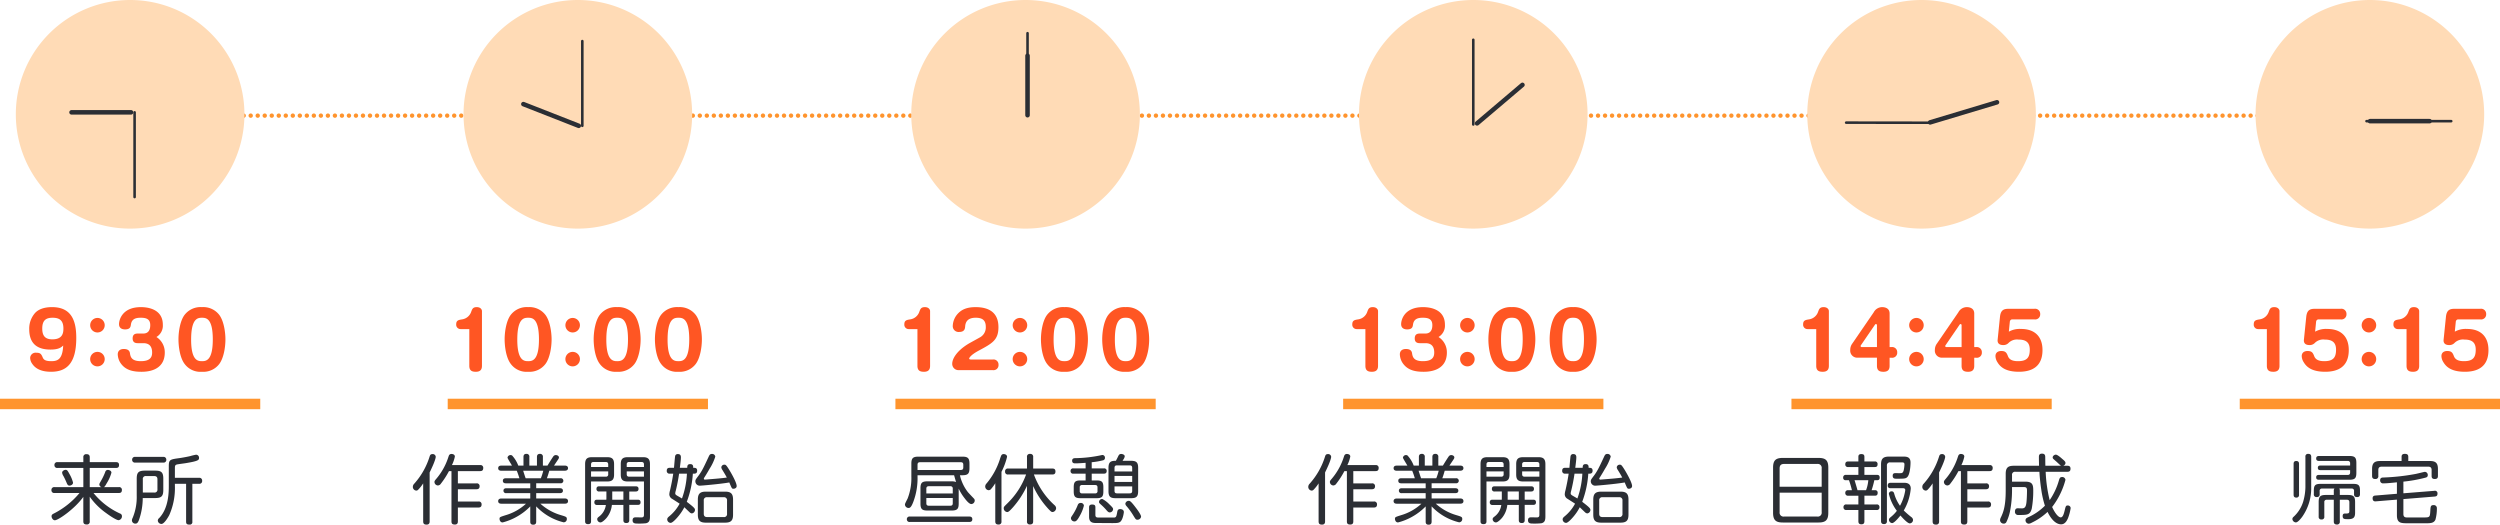 <svg xmlns="http://www.w3.org/2000/svg" width="808" height="169.578" viewBox="0 0 808 169.578"><g transform="translate(-349.405 -9686.941)"><g transform="translate(412.287 9724.313)"><path d="M0,0H714.232" fill="none" stroke="#ff942d" stroke-linecap="round" stroke-linejoin="round" stroke-miterlimit="10" stroke-width="1.417" stroke-dasharray="0 2.268"/></g><g transform="translate(366.031 9833.729)"><path d="M4.192,4.642A10.751,10.751,0,0,1,5.286,7.319c0,.629-.681.969-1.167.969-.462,0-.656-.365-.827-.729A24.948,24.948,0,0,0,2.174,5.173a2.357,2.357,0,0,1-.413-1.09c0-.514.681-.9,1.118-.9.535,0,.7.344,1.313,1.462M20.073,8.774a.86.86,0,0,1,1,.952c0,.851-.531.945-1,.945H11.9a23.436,23.436,0,0,0,8.536,6.619.889.889,0,0,1,.656.9,1.248,1.248,0,0,1-1.07,1.268c-.781,0-3.067-1.58-3.99-2.264a22.163,22.163,0,0,1-5.352-5.324v7.953a.879.879,0,0,1-1,1.021c-.754,0-1.073-.292-1.073-1.021v-7.9c-2.747,3.865-8.1,7.56-9.193,7.56-.677,0-1.07-.823-1.07-1.288,0-.507.34-.7.754-.9A26.077,26.077,0,0,0,7.38,10.671H-.67a.876.876,0,0,1-1.025-.945A.884.884,0,0,1-.67,8.774H8.616v-6.2H.3a.871.871,0,0,1-1.025-.92A.879.879,0,0,1,.3.7H8.616V-.856a.9.9,0,0,1,.976-1.021c.7,0,1.094.24,1.094,1.021V.7h8.467c.389,0,1,.049,1,.924,0,.827-.49.948-1,.948H10.686v6.2h3.8a.938.938,0,0,1-.7-.827c0-.267.024-.292.629-1.361A19.385,19.385,0,0,0,15.7,3.86a.846.846,0,0,1,.827-.653c.462,0,1.167.292,1.167.9a12.651,12.651,0,0,1-1.532,3.428c-.583,1.073-.729,1.143-.924,1.24Z" transform="translate(1.695 1.877)" fill="#2b2e34"/></g><g transform="translate(392.042 9833.9)"><path d="M15.448,5.317a.881.881,0,0,1,1,.969.871.871,0,0,1-.924.976H13.285V19.5a.819.819,0,0,1-.927.945c-.778,0-1.094-.215-1.094-.945V7.262H7.641v.583a21.621,21.621,0,0,1-1.823,9.537c-.316.6-1.608,2.844-2.507,2.844a1.177,1.177,0,0,1-1.191-1.073,1.08,1.08,0,0,1,.438-.823C5.672,15.093,5.672,9.814,5.672,7.845V1.594c0-2.164.337-2.212,3.5-2.65,1.025-.146,2.823-.49,3.48-.656A15.427,15.427,0,0,1,14.5-2.15a.983.983,0,0,1,.948,1.042c0,.66-.17,1.021-4.4,1.705C10.607.67,8.686.91,8.294,1.01c-.6.17-.653.462-.653,1.24V5.317Zm-18.17,4.765H.949A.917.917,0,0,0,2,9.036V5.8C2,5.1,1.682,4.758.949,4.758H-1.677A.908.908,0,0,0-2.722,5.8ZM3.845-1.445a.884.884,0,0,1,1.021.92A.875.875,0,0,1,3.845.4h-9A.881.881,0,0,1-6.178-.5a.884.884,0,0,1,1.021-.945Zm-6.592,13.3a21.59,21.59,0,0,1-1.216,7.078c-.34.851-.583,1.191-1.17,1.191a1.074,1.074,0,0,1-1.115-1.021,1.67,1.67,0,0,1,.215-.778,17.446,17.446,0,0,0,1.337-7.251V5.633C-4.695,3.639-4.16,3-2.041,3h3.31c1.993,0,2.626.535,2.626,2.629V9.206c0,2.046-.583,2.653-2.626,2.653Z" transform="translate(6.247 2.15)" fill="#2b2e34"/></g><g transform="translate(482.842 9833.656)"><path d="M15.465,2.564a.875.875,0,0,1,1.025.969c0,.9-.611.976-1.025.976H8.294V8.472h6A.878.878,0,0,1,15.32,9.4c0,.8-.507.972-1.021.972h-6v3.966h6.64a.885.885,0,0,1,1.021.972c0,.875-.608.969-1.021.969H8.294v4.477c0,.368-.052,1.021-.952,1.021-.729,0-1.118-.191-1.118-1.021V4.509H5.418A26.383,26.383,0,0,1,2.8,8.569a1.208,1.208,0,0,1-.952.583A1.163,1.163,0,0,1,.727,8.034c0-.267.1-.438.389-.8A20.4,20.4,0,0,0,5.009.6c.073-.2.34-1.049.438-1.219a.872.872,0,0,1,.778-.413c.1,0,1.094.024,1.094.851A10.935,10.935,0,0,1,6.37,2.564ZM-.829,20.755c0,.368-.049,1.045-.976,1.045-.729,0-1.115-.215-1.115-1.045V8.472a12.364,12.364,0,0,1-1.608,2.046.858.858,0,0,1-.629.292,1.184,1.184,0,0,1-1.1-1.219,1.444,1.444,0,0,1,.438-1A23.645,23.645,0,0,0-.829-.235c.122-.365.267-.754.9-.754a.956.956,0,0,1,1.07.851c0,.243-.122,1.316-1.969,5.084Z" transform="translate(6.254 1.037)" fill="#2b2e34"/></g><g transform="translate(510.421 9833.63)"><path d="M9.82,5.613A18.664,18.664,0,0,0,10.6,3.179H4.1c.219.681.563,1.778.806,2.434ZM4.2,1.526V-1.249c0-.389.069-1.021.945-1.021A.877.877,0,0,1,6.1-1.249V1.526H8.556V-1.249c0-.389.073-1.021.972-1.021a.884.884,0,0,1,.948,1.021V1.526h1.483c.66-1.094,1.73-2.8,1.973-3.087a.994.994,0,0,1,.733-.316c.507,0,1,.337,1,.754a1.273,1.273,0,0,1-.3.7c-.17.292-1.094,1.625-1.288,1.945h3.5c.583,0,1.021.243,1.021.83s-.483.823-1.021.823H12.546c-.34,1.195-.441,1.507-.778,2.434h4.4a.821.821,0,1,1,0,1.629H8.313v1.6h7.71c.368,0,.927.122.927.8s-.583.781-.927.781H8.313v1.726h9.266c.563,0,1.021.243,1.021.851,0,.827-.774.827-1.021.827H9.65a16.9,16.9,0,0,0,6.689,3.719c1.584.486,1.875.563,1.875,1.219a1.032,1.032,0,0,1-1.025,1.094,18.039,18.039,0,0,1-8.877-5.157V19.6c0,.514-.122,1.025-.972,1.025-.948,0-.948-.7-.948-1.025V14.709a18.807,18.807,0,0,1-4.258,3.282,18.808,18.808,0,0,1-4.671,1.9c-.827,0-1-.875-1-1.143,0-.583.122-.608,1.948-1.191a16.573,16.573,0,0,0,6.612-3.719h-8c-.6,0-1-.267-1-.827,0-.827.851-.851,1-.851H6.392V10.43H-1.37a.792.792,0,0,1-.9-.806c0-.462.292-.778.9-.778H6.392v-1.6H-1.516c-.313,0-.948-.073-.948-.83,0-.8.778-.8.948-.8h4.4a25.773,25.773,0,0,0-.851-2.434H-2.974c-.389,0-1-.118-1-.823,0-.49.292-.83,1-.83H.481C.262,1.113-.957-.811-.957-1.027A.972.972,0,0,1,.065-1.878.738.738,0,0,1,.7-1.541,9.984,9.984,0,0,1,2.523,1.526Z" transform="translate(3.971 2.27)" fill="#2b2e34"/></g><g transform="translate(538.511 9834.701)"><path d="M9.578,3.274V4.2c0,.511.243.778.8.778h4.768v-1.7Zm0-1.434h5.571V1.034c0-.507-.219-.8-.778-.8H10.355a.7.7,0,0,0-.778.8Zm.34,4.692c-1.6,0-2.264-.559-2.264-2.237V.937c0-1.65.611-2.261,2.264-2.261h4.938c1.556,0,2.237.559,2.237,2.261V17.8c0,1.236-.194,1.966-1.288,2.233a21.924,21.924,0,0,1-2.678.1c-.75,0-1.653,0-1.653-1.045,0-.976.7-.976,1.094-.976.316,0,1.726.049,1.973.024.483-.073.608-.365.608-.851V6.532ZM8.5,9.768h-3.6v2.653H8.5Zm0,2.653,4.622,0c.292,0,.927,0,.927.851,0,.823-.656.823-.927.823H10.4V19.01c0,.267,0,.952-.948.952S8.5,19.3,8.5,19.01V14.1H4.785a7.86,7.86,0,0,1-1.629,4.088c-.486.611-1.507,1.58-2.066,1.58A1.084,1.084,0,0,1,.044,18.718c0-.337.194-.511.438-.729A5.654,5.654,0,0,0,2.84,14.123H.044a.8.8,0,0,1-.927-.851c0-.851.632-.851.927-.851H2.986c0-.122.024-.267.024-.392V9.768H.676A.773.773,0,0,1-.2,8.918c0-.827.653-.827.92-.827H12.446c.243,0,.952,0,.952.827,0,.653-.417.851-.9.851H10.4v2.653ZM3.594,3.274H-1.952v1.7H2.816A.684.684,0,0,0,3.594,4.2Zm0-1.434V1.034c0-.535-.243-.8-.778-.8h-3.99c-.559,0-.778.3-.778.8V1.84ZM-1.952,19.378c0,.292,0,.945-.948.945-.875,0-.972-.507-.972-.945V.937c0-1.75.7-2.261,2.237-2.261h4.89c1.58,0,2.237.559,2.237,2.261V4.271c0,1.632-.583,2.261-2.237,2.261H-1.952Z" transform="translate(3.873 1.324)" fill="#2b2e34"/></g><g transform="translate(564.901 9833.653)"><path d="M13.873,10.74a.965.965,0,0,0-1.094-1.094H7.448A.957.957,0,0,0,6.354,10.74v4.233c0,.7.292,1.09,1.094,1.09h5.331a.955.955,0,0,0,1.094-1.09Zm1.945,4.549c0,1.917-.708,2.577-2.58,2.577h-6.2c-1.848,0-2.6-.632-2.6-2.577V10.42c0-1.941.754-2.577,2.6-2.577h6.2c1.851,0,2.58.636,2.58,2.577ZM5.09,5.923a1.434,1.434,0,0,1-1.459-1.41c0-.49.194-.7.632-1.316C5.649,1.422,6.135.425,7.865-3.3c.313-.677.486-1.045,1.118-1.045a1.015,1.015,0,0,1,1.094.875A16.013,16.013,0,0,1,8.229.45C7.5,1.762,6.7,3.026,6.476,3.37a.41.41,0,0,0-.094.264.3.3,0,0,0,.316.32c.191,0,1.042-.076,1.288-.1,1.945-.146,4.279-.34,5.814-.563-.392-.774-.927-1.625-1.413-2.431a1.914,1.914,0,0,1-.365-.875.947.947,0,0,1,1-.851c.389,0,.535,0,1.584,1.7.632,1.021,2.382,4.088,2.382,5.2,0,.684-.729.879-1,.879-.531,0-.556-.049-1.382-2.042-2.8.511-9.123,1.045-9.512,1.045M-1.623,2.03a55.5,55.5,0,0,1-1.094,5.6,2.881,2.881,0,0,0-.146.774c0,.292.146.438.511.681.243.146,1.41.806,1.657.976A27.606,27.606,0,0,0,.909,2.03Zm4.449,0a31.2,31.2,0,0,1-1.966,9.1c2.65,2,2.65,2.24,2.65,2.678a1.162,1.162,0,0,1-1,1.07,1.136,1.136,0,0,1-.708-.34c-.267-.243-1.479-1.41-1.726-1.653A16.456,16.456,0,0,1-2.3,16.31c-.511.58-1.507,1.629-2.066,1.629a1.143,1.143,0,0,1-1.094-1.118c0-.389.215-.636.583-.948a13.667,13.667,0,0,0,3.428-4.136c-.413-.292-1.775-1.143-2.407-1.556a1.7,1.7,0,0,1-.924-1.462,5.708,5.708,0,0,1,.24-1.337c.465-2.046.733-3.428,1.025-5.352h-1.07A.868.868,0,0,1-5.61,1.082c0-.875.583-.948,1.021-.948h1.313c.073-.608.292-3.5.389-3.841a.816.816,0,0,1,.9-.587c.9,0,.948.7.948,1.049,0,.729-.17,2.042-.34,3.379H1.006c.024-.583.049-1.191.969-1.191,1,0,.972.778.952,1.191.632,0,1.288,0,1.288.924,0,.827-.486.972-1,.972Z" transform="translate(5.61 4.343)" fill="#2b2e34"/></g><g transform="translate(358.855 9786.205)"><path d="M7.864,4.936c0-2.577-1.195-3.5-3.48-3.5-1.872,0-3.358.559-3.358,3.5,0,2.407,1,3.48,3.261,3.48,3.233,0,3.577-1.948,3.577-3.48M3.7,11.722c-4.473,0-6.883-2.07-6.883-6.592a7.648,7.648,0,0,1,1.945-5.3C-.186-1.267,1.585-2,4.189-2c6.689,0,7.831,5.036,7.831,9.974,0,8.293-3.185,10.922-8.147,10.922-2.556,0-4.789-.66-6.057-2.532a3.428,3.428,0,0,1-.7-1.969A1.753,1.753,0,0,1-.916,12.743c1.264,0,1.6.344,2.087,1.511.344.851,1.049,1.216,2.8,1.216,2.046,0,3.626-.611,3.82-5.06-.583.559-1.413,1.313-4.088,1.313" transform="translate(3.18 1.996)" fill="#ff5623"/></g><g transform="translate(378.552 9789.698)"><path d="M3.343,9.474a2.348,2.348,0,1,1-4.7,0A2.343,2.343,0,0,1,1.01,7.14,2.334,2.334,0,0,1,3.343,9.474m0-10.967A2.34,2.34,0,0,1,1.01.864,2.346,2.346,0,0,1-1.352-1.494,2.359,2.359,0,0,1,1.01-3.831,2.351,2.351,0,0,1,3.343-1.494" transform="translate(1.352 3.831)" fill="#ff5623"/></g><g transform="translate(387.462 9786.206)"><path d="M4.587,8.294c-.875,0-1.629-.316-1.629-1.528,0-1.17.608-1.584,1.629-1.584h1.8c1.945,0,2.261-1.6,2.261-2.7C8.651.487,7.338.074,5.584.074,4.271.074,2.667.268,2.4,2.289,2.3,2.97,2.181,3.845.5,3.845c-1.021,0-1.941-.438-1.941-1.7,0-1.438,1.09-5.5,7.05-5.5.948,0,7.106,0,7.106,5.689A4.257,4.257,0,0,1,10.644,6.3a5.849,5.849,0,0,1,2.7,5.011c0,6.227-6.3,6.227-7.536,6.227-2.6,0-4.793-.462-6.328-2.261A5.39,5.39,0,0,1-1.855,11.9c0-.781.413-1.726,1.969-1.726,1.09,0,1.82.385,1.966,1.337.174,1.094.413,2.6,3.5,2.6,2.99,0,3.674-1.243,3.674-2.775,0-1.6-.583-3.042-2.848-3.042Z" transform="translate(1.855 3.354)" fill="#ff5623"/></g><g transform="translate(407.087 9786.203)"><path d="M2.911,7.448c0,6.956,2.261,7.008,3.549,7.008,1.337,0,3.456-.271,3.456-7.033,0-6.859-2.188-7-3.5-7-1.288,0-3.5.122-3.5,7.029M11.982-.529C13.562,1.537,14,5.333,14,7.424c0,2.653-.6,6.13-2.018,7.977a6.47,6.47,0,0,1-5.571,2.483A6.335,6.335,0,0,1,.816,15.353C-.812,13.238-1.177,9.345-1.177,7.424-1.177,4.8-.594,1.3.816-.529A6.535,6.535,0,0,1,6.411-3.012,6.515,6.515,0,0,1,11.982-.529" transform="translate(1.177 3.012)" fill="#ff5623"/></g><g transform="translate(496.857 9786.204)"><path d="M1,5.057a1.415,1.415,0,0,1-1.41-1.58c0-1.264.827-1.386,1.848-1.556A3.658,3.658,0,0,0,4.456-.611c.316-.827.535-1.434,1.778-1.434,1.167,0,1.677.729,1.677,1.288V16.927c0,.827-.219,1.924-1.969,1.924-1.17,0-2.118-.292-2.118-1.924V5.057Z" transform="translate(0.406 2.045)" fill="#ff5623"/></g><g transform="translate(512.504 9786.203)"><path d="M2.911,7.448c0,6.956,2.261,7.008,3.549,7.008,1.337,0,3.456-.271,3.456-7.033,0-6.859-2.188-7-3.5-7-1.288,0-3.5.122-3.5,7.029M11.982-.529C13.562,1.537,14,5.333,14,7.424c0,2.653-.6,6.13-2.018,7.977a6.47,6.47,0,0,1-5.571,2.483A6.335,6.335,0,0,1,.816,15.353C-.812,13.238-1.177,9.345-1.177,7.424-1.177,4.8-.594,1.3.816-.529A6.535,6.535,0,0,1,6.411-3.012,6.515,6.515,0,0,1,11.982-.529" transform="translate(1.177 3.012)" fill="#ff5623"/></g><g transform="translate(532.144 9789.698)"><path d="M3.343,9.474a2.348,2.348,0,1,1-4.7,0A2.343,2.343,0,0,1,1.01,7.14,2.334,2.334,0,0,1,3.343,9.474m0-10.967A2.34,2.34,0,0,1,1.01.864,2.346,2.346,0,0,1-1.352-1.494,2.359,2.359,0,0,1,1.01-3.831,2.351,2.351,0,0,1,3.343-1.494" transform="translate(1.352 3.831)" fill="#ff5623"/></g><g transform="translate(541.278 9786.203)"><path d="M2.911,7.448c0,6.956,2.261,7.008,3.549,7.008,1.337,0,3.456-.271,3.456-7.033,0-6.859-2.188-7-3.5-7-1.288,0-3.5.122-3.5,7.029M11.982-.529C13.562,1.537,14,5.333,14,7.424c0,2.653-.6,6.13-2.018,7.977a6.47,6.47,0,0,1-5.571,2.483A6.335,6.335,0,0,1,.816,15.353C-.812,13.238-1.177,9.345-1.177,7.424-1.177,4.8-.594,1.3.816-.529A6.535,6.535,0,0,1,6.411-3.012,6.515,6.515,0,0,1,11.982-.529" transform="translate(1.177 3.012)" fill="#ff5623"/></g><g transform="translate(561.077 9786.203)"><path d="M2.911,7.448c0,6.956,2.261,7.008,3.549,7.008,1.337,0,3.456-.271,3.456-7.033,0-6.859-2.188-7-3.5-7-1.288,0-3.5.122-3.5,7.029M11.982-.529C13.562,1.537,14,5.333,14,7.424c0,2.653-.6,6.13-2.018,7.977a6.47,6.47,0,0,1-5.571,2.483A6.335,6.335,0,0,1,.816,15.353C-.812,13.238-1.177,9.345-1.177,7.424-1.177,4.8-.594,1.3.816-.529A6.535,6.535,0,0,1,6.411-3.012,6.515,6.515,0,0,1,11.982-.529" transform="translate(1.177 3.012)" fill="#ff5623"/></g><g transform="translate(641.692 9786.204)"><path d="M1,5.057a1.415,1.415,0,0,1-1.41-1.58c0-1.264.827-1.386,1.848-1.556A3.658,3.658,0,0,0,4.456-.611c.316-.827.535-1.434,1.778-1.434,1.167,0,1.677.729,1.677,1.288V16.927c0,.827-.219,1.924-1.969,1.924-1.17,0-2.118-.292-2.118-1.924V5.057Z" transform="translate(0.406 2.045)" fill="#ff5623"/></g><g transform="translate(657.166 9786.205)"><path d="M1.541,14.5A2.019,2.019,0,0,1-.623,12.4c0-1.386,1.191-3.938,5.2-6.394.611-.368,3.4-1.872,3.966-2.216A3.638,3.638,0,0,0,10.223.511c0-2.143-1.118-2.945-3.258-2.945-2.8,0-3.31,1.584-3.407,2.775-.049.7-.146,1.823-1.945,1.823A1.881,1.881,0,0,1-.453.243,6.166,6.166,0,0,1,1.395-3.962c.924-.9,2.386-1.9,5.522-1.9,4.108,0,7.394,1.58,7.394,6.47,0,4.157-1.973,5.23-6.421,7.613C5.236,9.655,4.847,10.6,4.847,10.752c0,.215.222.316.583.316h7.008a1.638,1.638,0,0,1,1.9,1.7,1.621,1.621,0,0,1-1.9,1.726Z" transform="translate(0.623 5.862)" fill="#ff5623"/></g><g transform="translate(676.706 9789.698)"><path d="M3.343,9.474a2.348,2.348,0,1,1-4.7,0A2.343,2.343,0,0,1,1.01,7.14,2.334,2.334,0,0,1,3.343,9.474m0-10.967A2.34,2.34,0,0,1,1.01.864,2.346,2.346,0,0,1-1.352-1.494,2.359,2.359,0,0,1,1.01-3.831,2.351,2.351,0,0,1,3.343-1.494" transform="translate(1.352 3.831)" fill="#ff5623"/></g><g transform="translate(685.84 9786.203)"><path d="M2.911,7.448c0,6.956,2.261,7.008,3.549,7.008,1.337,0,3.456-.271,3.456-7.033,0-6.859-2.188-7-3.5-7-1.288,0-3.5.122-3.5,7.029M11.982-.529C13.562,1.537,14,5.333,14,7.424c0,2.653-.6,6.13-2.018,7.977a6.47,6.47,0,0,1-5.571,2.483A6.335,6.335,0,0,1,.816,15.353C-.812,13.238-1.177,9.345-1.177,7.424-1.177,4.8-.594,1.3.816-.529A6.535,6.535,0,0,1,6.411-3.012,6.515,6.515,0,0,1,11.982-.529" transform="translate(1.177 3.012)" fill="#ff5623"/></g><g transform="translate(705.639 9786.203)"><path d="M2.911,7.448c0,6.956,2.261,7.008,3.549,7.008,1.337,0,3.456-.271,3.456-7.033,0-6.859-2.188-7-3.5-7-1.288,0-3.5.122-3.5,7.029M11.982-.529C13.562,1.537,14,5.333,14,7.424c0,2.653-.6,6.13-2.018,7.977a6.47,6.47,0,0,1-5.571,2.483A6.335,6.335,0,0,1,.816,15.353C-.812,13.238-1.177,9.345-1.177,7.424-1.177,4.8-.594,1.3.816-.529A6.535,6.535,0,0,1,6.411-3.012,6.515,6.515,0,0,1,11.982-.529" transform="translate(1.177 3.012)" fill="#ff5623"/></g><g transform="translate(786.471 9786.204)"><path d="M1,5.057a1.415,1.415,0,0,1-1.41-1.58c0-1.264.827-1.386,1.848-1.556A3.658,3.658,0,0,0,4.456-.611c.316-.827.535-1.434,1.778-1.434,1.167,0,1.677.729,1.677,1.288V16.927c0,.827-.219,1.924-1.969,1.924-1.17,0-2.118-.292-2.118-1.924V5.057Z" transform="translate(0.406 2.045)" fill="#ff5623"/></g><g transform="translate(801.836 9786.206)"><path d="M4.587,8.294c-.875,0-1.629-.316-1.629-1.528,0-1.17.608-1.584,1.629-1.584h1.8c1.945,0,2.261-1.6,2.261-2.7C8.651.487,7.338.074,5.584.074,4.271.074,2.667.268,2.4,2.289,2.3,2.97,2.181,3.845.5,3.845c-1.021,0-1.941-.438-1.941-1.7,0-1.438,1.09-5.5,7.05-5.5.948,0,7.106,0,7.106,5.689A4.257,4.257,0,0,1,10.644,6.3a5.849,5.849,0,0,1,2.7,5.011c0,6.227-6.3,6.227-7.536,6.227-2.6,0-4.793-.462-6.328-2.261A5.39,5.39,0,0,1-1.855,11.9c0-.781.413-1.726,1.969-1.726,1.09,0,1.82.385,1.969,1.337.17,1.094.41,2.6,3.5,2.6,2.99,0,3.674-1.243,3.674-2.775,0-1.6-.583-3.042-2.848-3.042Z" transform="translate(1.855 3.354)" fill="#ff5623"/></g><g transform="translate(821.316 9789.698)"><path d="M3.343,9.474a2.348,2.348,0,1,1-4.7,0A2.343,2.343,0,0,1,1.01,7.14,2.334,2.334,0,0,1,3.343,9.474m0-10.967A2.34,2.34,0,0,1,1.01.864,2.346,2.346,0,0,1-1.352-1.494,2.359,2.359,0,0,1,1.01-3.831,2.351,2.351,0,0,1,3.343-1.494" transform="translate(1.352 3.831)" fill="#ff5623"/></g><g transform="translate(830.45 9786.203)"><path d="M2.911,7.448c0,6.956,2.261,7.008,3.549,7.008,1.337,0,3.456-.271,3.456-7.033,0-6.859-2.188-7-3.5-7-1.288,0-3.5.122-3.5,7.029M11.982-.529C13.562,1.537,14,5.333,14,7.424c0,2.653-.6,6.13-2.018,7.977a6.47,6.47,0,0,1-5.571,2.483A6.335,6.335,0,0,1,.816,15.353C-.812,13.238-1.177,9.345-1.177,7.424-1.177,4.8-.594,1.3.816-.529A6.535,6.535,0,0,1,6.411-3.012,6.515,6.515,0,0,1,11.982-.529" transform="translate(1.177 3.012)" fill="#ff5623"/></g><g transform="translate(850.249 9786.203)"><path d="M2.911,7.448c0,6.956,2.261,7.008,3.549,7.008,1.337,0,3.456-.271,3.456-7.033,0-6.859-2.188-7-3.5-7-1.288,0-3.5.122-3.5,7.029M11.982-.529C13.562,1.537,14,5.333,14,7.424c0,2.653-.6,6.13-2.018,7.977a6.47,6.47,0,0,1-5.571,2.483A6.335,6.335,0,0,1,.816,15.353C-.812,13.238-1.177,9.345-1.177,7.424-1.177,4.8-.594,1.3.816-.529A6.535,6.535,0,0,1,6.411-3.012,6.515,6.515,0,0,1,11.982-.529" transform="translate(1.177 3.012)" fill="#ff5623"/></g><g transform="translate(354.52 9686.941)"><path d="M52.611,26.3A36.943,36.943,0,1,1,15.666-10.637,36.946,36.946,0,0,1,52.611,26.3" transform="translate(21.275 10.637)" fill="#ffdbb6"/></g><g transform="translate(372.524 9723.248)"><path d="M0,0H19.236" fill="none" stroke="#2b2e34" stroke-linecap="round" stroke-linejoin="round" stroke-miterlimit="10" stroke-width="1.467"/></g><g transform="translate(392.907 9723.248)"><path d="M0,0V27.387" fill="none" stroke="#2b2e34" stroke-linecap="round" stroke-linejoin="round" stroke-miterlimit="10" stroke-width="0.832"/></g><g transform="translate(499.222 9686.941)"><path d="M52.611,26.3A36.943,36.943,0,1,1,15.666-10.637,36.946,36.946,0,0,1,52.611,26.3" transform="translate(21.275 10.637)" fill="#ffdbb6"/></g><g transform="translate(641.889 9834.528)"><path d="M11,9.511H2.461v1.726c0,.511.243.778.8.778H10.2c.535,0,.8-.219.8-.778Zm0-1.462V6.517a.7.7,0,0,0-.8-.8H3.242c-.49,0-.781.219-.781.8V8.049ZM-.384.464h14.01c.511,0,.778-.247.778-.806v-.9c0-.535-.243-.8-.778-.8H.394c-.535,0-.778.267-.778.8Zm-2.455,16.8a.846.846,0,0,1-1-.875.852.852,0,0,1,1-.875H16.324c.292,0,1,.024,1,.875,0,.806-.608.875-1,.875Zm15.76-6c0,1.726-.413,2.309-2.285,2.309H2.825c-1.75,0-2.261-.486-2.261-2.285V6.42c0-1.775.462-2.285,2.261-2.285h7.811a3.937,3.937,0,0,1,1.434.219c-.368-1.191-.538-1.827-.632-2.188H-.384v.413a21.606,21.606,0,0,1-1.288,7.977c-.583,1.58-1,2.188-1.584,2.188A1.173,1.173,0,0,1-4.447,11.7c0-.292,0-.316.851-1.993A18.222,18.222,0,0,0-2.381,2.482V-1.561c0-1.747.486-2.285,2.289-2.285h14.2c1.733,0,2.292.465,2.292,2.285V-.12c0,1.747-.49,2.285-2.292,2.285h-.8a14.048,14.048,0,0,0,2.553,5.421c.292.368,2.066,2.191,2.066,2.216a.894.894,0,0,1,.174.531,1.152,1.152,0,0,1-1.1,1.146c-.7,0-1.677-1.216-2.237-1.969a15.834,15.834,0,0,1-1.848-3.018Z" transform="translate(4.447 3.846)" fill="#2b2e34"/></g><g transform="translate(667.825 9833.653)"><path d="M9.615,7.344a29.06,29.06,0,0,1-4.525,6.932C3.8,15.711,3.558,15.811,3.169,15.811A1.236,1.236,0,0,1,2.1,14.592a.847.847,0,0,1,.215-.608c.146-.194,1.073-1.07,1.268-1.288A24.492,24.492,0,0,0,9.323,3.67H3.534a.866.866,0,0,1-1-.972.864.864,0,0,1,1-.948H9.615V-1.973a.871.871,0,0,1,1-1,.879.879,0,0,1,1,1V1.75h6.2c.559,0,1,.17,1,.972,0,.9-.632.948-1,.948H11.851a24.77,24.77,0,0,0,6.64,9.9,1.365,1.365,0,0,1,.535.972,1.291,1.291,0,0,1-1.118,1.268.9.9,0,0,1-.583-.222,13.875,13.875,0,0,1-1.288-1.337,27.446,27.446,0,0,1-4.428-6.835V18.826c0,.6-.219,1-1.049,1a.858.858,0,0,1-.945-1ZM1.366,18.826a.883.883,0,0,1-1,1.021c-.9,0-1-.583-1-1.021V6.494A14.311,14.311,0,0,1-2.061,8.438a1.011,1.011,0,0,1-.729.316,1.2,1.2,0,0,1-1.1-1.216,1.462,1.462,0,0,1,.465-1A23.079,23.079,0,0,0,.807-1.1a12.522,12.522,0,0,1,.511-1.41A.832.832,0,0,1,2.1-2.921c.17,0,1.07.073,1.07.9a21.57,21.57,0,0,1-1.8,4.838Z" transform="translate(3.888 2.97)" fill="#2b2e34"/></g><g transform="translate(695.413 9833.654)"><path d="M15.015,12.367c.531.7,1.7,2.261,1.7,2.917a1.157,1.157,0,0,1-1.195.972c-.483,0-.58-.17-1.309-1.358a22.556,22.556,0,0,0-2.264-3.115,1.194,1.194,0,0,1-.316-.7,1.107,1.107,0,0,1,1.143-.927c.34,0,.729.2,2.24,2.216M8.132,5.484V6.942c0,.535.243.8.774.8h4.14c.653,0,.8-.365.8-.8V5.484ZM13.845,2.1H8.129V4.049h5.716ZM8.132.667h5.713V-.5c0-.514-.215-.806-.8-.806H8.907c-.629,0-.774.368-.774.806ZM6.184-.5c0-1.924.729-2.285,2.386-2.285.146-.247.583-1.1.774-1.511.174-.34.368-.7.927-.7.511,0,1.167.292,1.167.754a2.333,2.333,0,0,1-.365.924c-.049.073-.292.438-.34.538h2.751c1.771,0,2.285.583,2.285,2.285V7.015c0,1.778-.583,2.285-2.285,2.285H8.469c-1.7,0-2.285-.535-2.285-2.285ZM6.5,11.318c1.094,1.049,1.17,1.243,1.17,1.535a1.1,1.1,0,0,1-1.1,1.045c-.438,0-.75-.389-1.191-.9a18.554,18.554,0,0,0-1.823-1.8c-.32-.3-.441-.441-.441-.7a1.01,1.01,0,0,1,1.118-.927A9.085,9.085,0,0,1,6.5,11.318M1.95,14.725c0,.8.538.827.976.827H8.031c.66,0,.757-.531,1-1.9.125-.583.368-.827.927-.827.194,0,1.191.045,1.191.972,0,.219-.316,2.6-1.268,3.212-.559.34-1.143.361-3.452.34-.559,0-2.99-.024-3.5-.024H2.412c-1.115,0-2.5,0-2.5-2.018V12.27c0-.267,0-.924.976-.924.875,0,1.066.34,1.066.924Zm.684-8.9c0-.365-.1-.778-.778-.778H-2.328a.687.687,0,0,0-.781.778V6.967a.685.685,0,0,0,.781.778H1.857a.685.685,0,0,0,.778-.778Zm-4.4,5.887A12.7,12.7,0,0,1-3.033,14.9c-.875,1.6-1.268,1.917-1.8,1.917a1.115,1.115,0,0,1-1.118-1.021c0-.292.073-.389.733-1.386a16.98,16.98,0,0,0,1.483-2.945.941.941,0,0,1,.9-.629.968.968,0,0,1,1.073.875M.763-.33h3.91A.791.791,0,0,1,5.6.521c0,.827-.632.851-.927.851H.763V3.563h1.58c1.7,0,2.184.483,2.184,2.212V7.085c0,1.733-.458,2.216-2.184,2.216H-2.842c-1.677,0-2.209-.438-2.209-2.216V5.775c0-1.73.483-2.212,2.209-2.212H-1.21V1.372H-5.152a.788.788,0,0,1-.92-.851.788.788,0,0,1,.92-.851H-1.21v-1.8c-.7.052-2.216.174-3.31.174-.361,0-1.045,0-1.045-.879,0-.754.684-.8.952-.8a42.918,42.918,0,0,0,8.536-.976,1.127,1.127,0,0,1,.34-.049.85.85,0,0,1,.778.9.763.763,0,0,1-.583.806,23.454,23.454,0,0,1-3.7.632Z" transform="translate(6.072 5.001)" fill="#2b2e34"/></g><g transform="translate(772.243 9833.656)"><path d="M15.465,2.564a.875.875,0,0,1,1.025.969c0,.9-.611.976-1.025.976H8.294V8.472h6A.878.878,0,0,1,15.32,9.4c0,.8-.507.972-1.021.972h-6v3.966h6.64a.885.885,0,0,1,1.021.972c0,.875-.608.969-1.021.969H8.294v4.477c0,.368-.052,1.021-.952,1.021-.729,0-1.118-.191-1.118-1.021V4.509H5.418A26.383,26.383,0,0,1,2.8,8.569a1.208,1.208,0,0,1-.952.583A1.163,1.163,0,0,1,.727,8.034c0-.267.1-.438.389-.8A20.4,20.4,0,0,0,5.009.6c.073-.2.34-1.049.438-1.219a.872.872,0,0,1,.778-.413c.1,0,1.094.024,1.094.851A10.935,10.935,0,0,1,6.37,2.564ZM-.829,20.755c0,.368-.049,1.045-.976,1.045-.729,0-1.115-.215-1.115-1.045V8.472a12.364,12.364,0,0,1-1.608,2.046.858.858,0,0,1-.629.292,1.184,1.184,0,0,1-1.1-1.219,1.444,1.444,0,0,1,.438-1A23.645,23.645,0,0,0-.829-.235c.122-.365.267-.754.9-.754a.956.956,0,0,1,1.07.851c0,.243-.122,1.316-1.969,5.084Z" transform="translate(6.254 1.037)" fill="#2b2e34"/></g><g transform="translate(799.821 9833.63)"><path d="M9.82,5.613A18.664,18.664,0,0,0,10.6,3.179H4.1c.219.681.563,1.778.806,2.434ZM4.2,1.526V-1.249c0-.389.069-1.021.945-1.021A.877.877,0,0,1,6.1-1.249V1.526H8.556V-1.249c0-.389.073-1.021.972-1.021a.884.884,0,0,1,.948,1.021V1.526h1.483c.66-1.094,1.73-2.8,1.973-3.087a.992.992,0,0,1,.729-.316c.511,0,1,.337,1,.754a1.273,1.273,0,0,1-.3.7c-.17.292-1.094,1.625-1.288,1.945h3.5c.583,0,1.021.243,1.021.83s-.483.823-1.021.823H12.546c-.34,1.195-.441,1.507-.778,2.434h4.4a.821.821,0,1,1,0,1.629H8.313v1.6h7.71c.368,0,.927.122.927.8s-.583.781-.927.781H8.313v1.726h9.266c.563,0,1.021.243,1.021.851,0,.827-.774.827-1.021.827H9.65a16.9,16.9,0,0,0,6.689,3.719c1.584.486,1.875.563,1.875,1.219a1.032,1.032,0,0,1-1.025,1.094,18.039,18.039,0,0,1-8.877-5.157V19.6c0,.514-.122,1.025-.972,1.025-.948,0-.948-.7-.948-1.025V14.709a18.885,18.885,0,0,1-4.258,3.282,18.808,18.808,0,0,1-4.671,1.9c-.827,0-1-.875-1-1.143,0-.583.122-.608,1.948-1.191a16.573,16.573,0,0,0,6.612-3.719h-8c-.6,0-1-.267-1-.827,0-.827.851-.851,1-.851H6.392V10.43H-1.37a.792.792,0,0,1-.9-.806c0-.462.292-.778.9-.778H6.392v-1.6H-1.516c-.313,0-.945-.073-.945-.83,0-.8.774-.8.945-.8h4.4a25.773,25.773,0,0,0-.851-2.434H-2.974c-.389,0-1-.118-1-.823,0-.49.292-.83,1-.83H.481C.262,1.113-.957-.811-.957-1.027A.972.972,0,0,1,.065-1.878.738.738,0,0,1,.7-1.541,9.984,9.984,0,0,1,2.523,1.526Z" transform="translate(3.971 2.27)" fill="#2b2e34"/></g><g transform="translate(827.911 9834.701)"><path d="M9.578,3.274V4.2c0,.511.243.778.8.778h4.768v-1.7Zm0-1.434h5.571V1.034c0-.507-.219-.8-.778-.8H10.355a.7.7,0,0,0-.778.8Zm.34,4.692c-1.6,0-2.264-.559-2.264-2.237V.937c0-1.65.611-2.261,2.264-2.261h4.938c1.556,0,2.237.559,2.237,2.261V17.8c0,1.236-.194,1.966-1.288,2.233a21.924,21.924,0,0,1-2.678.1c-.75,0-1.653,0-1.653-1.045,0-.976.7-.976,1.094-.976.316,0,1.726.049,1.973.024.483-.073.608-.365.608-.851V6.532ZM8.5,9.768h-3.6v2.653H8.5Zm0,2.653,4.622,0c.292,0,.927,0,.927.851,0,.823-.656.823-.927.823H10.4V19.01c0,.267,0,.952-.948.952S8.5,19.3,8.5,19.01V14.1H4.785a7.86,7.86,0,0,1-1.629,4.088c-.486.611-1.507,1.58-2.066,1.58A1.084,1.084,0,0,1,.044,18.718c0-.337.194-.511.438-.729A5.642,5.642,0,0,0,2.84,14.123H.044a.8.8,0,0,1-.927-.851c0-.851.632-.851.927-.851H2.986c0-.122.021-.267.021-.392V9.768H.676A.773.773,0,0,1-.2,8.918c0-.827.653-.827.92-.827H12.446c.243,0,.952,0,.952.827,0,.653-.417.851-.9.851H10.4v2.653ZM3.594,3.274H-1.952v1.7H2.816A.684.684,0,0,0,3.594,4.2Zm0-1.434V1.034c0-.535-.243-.8-.778-.8h-3.99c-.559,0-.778.3-.778.8V1.84ZM-1.952,19.378c0,.292,0,.945-.948.945-.875,0-.972-.507-.972-.945V.937c0-1.75.7-2.261,2.237-2.261h4.89c1.58,0,2.237.559,2.237,2.261V4.271c0,1.632-.583,2.261-2.237,2.261H-1.952Z" transform="translate(3.873 1.324)" fill="#2b2e34"/></g><g transform="translate(854.303 9833.653)"><path d="M13.873,10.74a.965.965,0,0,0-1.094-1.094H7.448A.957.957,0,0,0,6.354,10.74v4.233c0,.7.292,1.09,1.094,1.09h5.331a.955.955,0,0,0,1.094-1.09Zm1.945,4.549c0,1.917-.708,2.577-2.58,2.577h-6.2c-1.848,0-2.6-.632-2.6-2.577V10.42c0-1.941.754-2.577,2.6-2.577h6.2c1.851,0,2.58.636,2.58,2.577ZM5.09,5.923a1.434,1.434,0,0,1-1.459-1.41c0-.49.194-.7.632-1.316C5.649,1.422,6.135.425,7.865-3.3c.313-.677.483-1.045,1.118-1.045a1.015,1.015,0,0,1,1.094.875A16.013,16.013,0,0,1,8.229.45C7.5,1.762,6.7,3.026,6.476,3.37a.41.41,0,0,0-.094.264.3.3,0,0,0,.316.32c.191,0,1.042-.076,1.288-.1,1.945-.146,4.279-.34,5.814-.563-.392-.774-.927-1.625-1.413-2.431a1.914,1.914,0,0,1-.365-.875.948.948,0,0,1,1-.851c.385,0,.531,0,1.58,1.7.632,1.021,2.382,4.088,2.382,5.2,0,.684-.729.879-1,.879-.531,0-.556-.049-1.382-2.042-2.8.511-9.123,1.045-9.512,1.045M-1.623,2.03a55.5,55.5,0,0,1-1.094,5.6,2.881,2.881,0,0,0-.146.774c0,.292.146.438.511.681.243.146,1.41.806,1.657.976A27.606,27.606,0,0,0,.909,2.03Zm4.449,0a31.2,31.2,0,0,1-1.966,9.1c2.65,2,2.65,2.24,2.65,2.678a1.162,1.162,0,0,1-1,1.07,1.136,1.136,0,0,1-.708-.34c-.267-.243-1.479-1.41-1.726-1.653A16.456,16.456,0,0,1-2.3,16.31c-.511.58-1.507,1.629-2.066,1.629a1.143,1.143,0,0,1-1.094-1.118c0-.389.215-.636.583-.948a13.667,13.667,0,0,0,3.428-4.136c-.413-.292-1.775-1.143-2.407-1.556a1.7,1.7,0,0,1-.924-1.462,5.708,5.708,0,0,1,.24-1.337c.465-2.046.733-3.428,1.025-5.352h-1.07A.868.868,0,0,1-5.61,1.082c0-.875.583-.948,1.021-.948h1.313c.073-.608.292-3.5.389-3.841a.816.816,0,0,1,.9-.587c.9,0,.948.7.948,1.049,0,.729-.17,2.042-.34,3.379H1.006c.024-.583.049-1.191.969-1.191,1,0,.972.778.952,1.191.632,0,1.288,0,1.288.924,0,.827-.486.972-1,.972Z" transform="translate(5.61 4.343)" fill="#2b2e34"/></g><g transform="translate(922.463 9834.944)"><path d="M1.506,8v6.276A1.262,1.262,0,0,0,2.94,15.712H13.668A1.256,1.256,0,0,0,15.1,14.278V8ZM15.1,6.078V.143a1.256,1.256,0,0,0-1.434-1.434H2.94c-.8,0-1.434.292-1.434,1.434V6.078Zm2.139,8.391c0,2.386-.875,3.164-3.136,3.164H2.527c-2.216,0-3.136-.729-3.136-3.164V-.1c0-2.358.875-3.136,3.136-3.136H14.106c2.237,0,3.136.754,3.136,3.136Z" transform="translate(0.609 3.236)" fill="#2b2e34"/></g><g transform="translate(945.12 9833.702)"><path d="M10.861,7.846A.758.758,0,0,1,10.01,7c0-.729.438-.9.924-.9H15.14c.729,0,2.309,0,2.309,1.9a16.822,16.822,0,0,1-2.261,7.053A28.633,28.633,0,0,0,17.7,17.237a1.177,1.177,0,0,1,.483.875,1.118,1.118,0,0,1-1.042,1.118c-.729,0-2.337-1.754-3.018-2.553-.194.215-1.921,2.455-2.7,2.455A1.123,1.123,0,0,1,10.4,18.06c0-.361.247-.583.514-.823a11.185,11.185,0,0,0,2.042-2.07,14.7,14.7,0,0,1-2.58-5.473.833.833,0,0,1,.9-.827c.556,0,.729.365.875.927a12.758,12.758,0,0,0,1.823,3.747A14.7,14.7,0,0,0,15.5,9.427a7,7,0,0,0,.174-.969c0-.611-.583-.611-.9-.611ZM9.743,18.453a.855.855,0,0,1-.9,1c-.677,0-1-.267-1-1V.234c0-1.823.583-2.6,2.6-2.6h4.765c1.264,0,2.167.365,2.167,1.921,0,1.143-.2,3.744-.972,4.619-.538.611-1.073.611-3.553.611-.559,0-1.24,0-1.24-.972,0-.827.583-.827.9-.827.292,0,1.556.021,1.8,0,.559-.049.7-.417.851-.875A10.17,10.17,0,0,0,15.41.21c0-.511-.146-.7-.806-.7H10.833A.955.955,0,0,0,9.743.6ZM3,8.5A11.978,11.978,0,0,0,3.731,5.27H-.718c.073.191.827,2.7.948,3.233ZM5.8-.787a.8.8,0,0,1,.924.9c0,.854-.535.9-.924.9H2.467V3.544H6.53c.511,0,.875.191.875.851,0,.389-.073.875-.827.875h-.9A30.6,30.6,0,0,1,4.8,8.5H5.87a.77.77,0,0,1,.879.875c0,.563-.219.9-.879.9h-3.4V13.1H6.384a.813.813,0,0,1,.948.9.813.813,0,0,1-.948.9H2.467v3.6c0,.389-.024,1.021-.972,1.021-.851,0-.972-.511-.972-1.021V14.9H-3.322a.836.836,0,0,1-.969-.9.833.833,0,0,1,.969-.9H.522V10.278H-2.735A.83.83,0,0,1-3.708,9.4a.813.813,0,0,1,.92-.9h1.219A28.2,28.2,0,0,0-2.52,5.27H-3.538a.753.753,0,0,1-.854-.827.813.813,0,0,1,.924-.9H.522V1.012H-2.763a.81.81,0,0,1-.945-.9c0-.827.583-.9.945-.9H.522V-2.246c0-.316,0-.927.924-.927.806,0,1.021.292,1.021.927V-.787Z" transform="translate(4.392 3.173)" fill="#2b2e34"/></g><g transform="translate(970.696 9833.656)"><path d="M15.465,2.564a.875.875,0,0,1,1.025.969c0,.9-.611.976-1.025.976H8.294V8.472h6A.878.878,0,0,1,15.32,9.4c0,.8-.507.972-1.021.972h-6v3.966h6.64a.885.885,0,0,1,1.021.972c0,.875-.608.969-1.021.969H8.294v4.477c0,.368-.052,1.021-.952,1.021-.729,0-1.118-.191-1.118-1.021V4.509H5.418A26.383,26.383,0,0,1,2.8,8.569a1.208,1.208,0,0,1-.952.583A1.163,1.163,0,0,1,.727,8.034c0-.267.1-.438.389-.8A20.4,20.4,0,0,0,5.009.6c.073-.2.34-1.049.438-1.219a.872.872,0,0,1,.778-.413c.1,0,1.094.024,1.094.851A10.935,10.935,0,0,1,6.37,2.564ZM-.829,20.755c0,.368-.049,1.045-.976,1.045-.729,0-1.115-.215-1.115-1.045V8.472a12.364,12.364,0,0,1-1.608,2.046.858.858,0,0,1-.629.292,1.184,1.184,0,0,1-1.1-1.219,1.444,1.444,0,0,1,.438-1A23.645,23.645,0,0,0-.829-.235c.122-.365.267-.754.9-.754a.956.956,0,0,1,1.07.851c0,.243-.122,1.316-1.969,5.084Z" transform="translate(6.254 1.037)" fill="#2b2e34"/></g><g transform="translate(995.823 9833.557)"><path d="M15.5,2.789c.365,0,1,.049,1,.927,0,.677-.24,1.021-1,1.021H8.477a45.545,45.545,0,0,0,1.288,9.168,21.842,21.842,0,0,0,3.014-6.47c.17-.583.337-1,.972-1a1.03,1.03,0,0,1,1.118.92,24.811,24.811,0,0,1-4.306,8.759c1.1,2.431,2.191,3.358,2.775,3.358.7,0,1.021-1.122,1.365-2.6.24-1,.361-1.243.872-1.243a.893.893,0,0,1,.976.83A15.17,15.17,0,0,1,15.7,19.7c-.271.632-.879,2.018-2.216,2.018-2.362,0-3.942-3.067-4.4-4.015a20.008,20.008,0,0,1-5.105,3.48,2.344,2.344,0,0,1-1,.34A1.116,1.116,0,0,1,1.958,20.4c0-.462.264-.677.75-.92A17.948,17.948,0,0,0,8.23,15.705a31.2,31.2,0,0,1-1.167-5.133C6.7,8.238,6.5,5.856,6.456,4.738H-1.3A.957.957,0,0,0-2.4,5.832V7.922H1.812c2.261,0,2.646.827,2.646,2.8a32.528,32.528,0,0,1-.483,5.935C3.417,18.7,2.542,18.7-.355,18.7A1,1,0,0,1-1.449,17.58c0-.66.292-1.049.9-1.049.243,0,1.337.052,1.58.024.948-.094,1.094-.972,1.219-1.827.146-1.188.191-3.136.191-3.865,0-1.045-.219-1.191-1.264-1.191H-2.4v1.216a35.317,35.317,0,0,1-.684,6.786,14.424,14.424,0,0,1-1.167,3.358.924.924,0,0,1-.827.462,1.179,1.179,0,0,1-1.195-1.07,2.188,2.188,0,0,1,.3-1C-5.265,17.9-4.442,16-4.442,10.819V5.391c0-2.018.8-2.6,2.58-2.6H6.331C6.31,1.914,6.286.893,6.286.015c0-.438,0-1.143,1-1.143,1.021,0,1.049.7,1.049,1.17.021,1.556.021,2.261.045,2.747h5.06C13.193,2.644,12.294,1.768,12.1,1.6c-.17-.174-1.021-.879-1.167-1.049a.6.6,0,0,1-.194-.458c0-.514.632-.9,1-.9.511,0,1.528.875,2.042,1.337.781.656,1.094.948,1.094,1.361,0,.1,0,.583-.729.9Z" transform="translate(6.269 1.128)" fill="#2b2e34"/></g><g transform="translate(1090.306 9833.63)"><path d="M6.427,3.741c-.583,0-.8-.292-.8-.729,0-.462.219-.754.8-.754h9.63V1.578a.7.7,0,0,0-.774-.806H6.014C5.309.772,5.09.435,5.09,0c0-.344.073-.827.924-.827h9.8c1.827,0,2.261.559,2.261,2.285V4.568c0,1.726-.41,2.285-2.261,2.285H5.941c-.583,0-.851-.267-.851-.774,0-.49.219-.781.851-.781h9.342c.653,0,.774-.413.774-.8V3.741Zm6.3,8.029h2.65c1.73,0,2.289.458,2.289,2.285v3.4c0,1.365-.316,2.139-2.167,2.139-1.288,0-1.848,0-1.848-1.021,0-.729.438-.8.757-.8,1.09,0,1.407,0,1.407-.851v-2.8c0-.507-.215-.8-.778-.8H12.727v7a.858.858,0,0,1-.948,1c-.948,0-1-.629-1-1v-7H8.5a.7.7,0,0,0-.781.8v4.622a.815.815,0,0,1-.9.952.828.828,0,0,1-.924-.952V14.056c0-1.726.462-2.285,2.289-2.285h2.6V10.455A1,1,0,0,1,11,9.7H6.986a.7.7,0,0,0-.774.8v1.021a.822.822,0,0,1-.927.927.84.84,0,0,1-.952-.972v-1.17c0-1.629.465-2.118,2.118-2.118H17.131c1.653,0,2.115.49,2.115,2.118V11.5c0,.316-.049.952-.875.952-.608,0-1.045-.146-1.045-.927V10.5a.7.7,0,0,0-.778-.8H12.532c.122.146.194.243.194.754Zm-13.18-.076a.807.807,0,0,1-.879.927c-.8,0-.875-.559-.875-.927V1.724c0-.292.024-.927.851-.927.778,0,.9.49.9.927ZM3.482,9.312A16.047,16.047,0,0,1,.544,18.869C.03,19.554-.869,20.644-1.5,20.644a1.2,1.2,0,0,1-1.1-1.09.937.937,0,0,1,.344-.684A11.062,11.062,0,0,0,.881,13.955,17.822,17.822,0,0,0,1.61,9.288V-.561a.815.815,0,0,1,.875-.952c.781,0,1,.365,1,.952Z" transform="translate(2.599 1.513)" fill="#2b2e34"/></g><g transform="translate(1116.066 9833.63)"><path d="M7.2,13.838c0,.851.413,1.094,1.049,1.118h5.275c2.24,0,2.264,0,2.386-2.261.069-1.216.094-1.726,1.021-1.726a.966.966,0,0,1,1.094,1,13.365,13.365,0,0,1-.465,3.7c-.531,1.167-1.65,1.167-3.258,1.167H8.443c-1.993-.024-3.334-.024-3.334-2.6V9.192L-1.7,9.751c-.271.028-1.045.076-1.045-1,0-.677.438-.851.9-.875L5.109,7.3V3.6c-1.455.146-3.16.337-4.376.337A.928.928,0,0,1-.312,2.9c0-.806.681-.851.972-.851A69.7,69.7,0,0,0,11.121.9c.413-.073,2.066-.486,2.6-.608a1.527,1.527,0,0,1,.462-.073.986.986,0,0,1,.9,1.045c0,.611-.417.757-.83.851A45.346,45.346,0,0,1,7.2,3.378V7.15l10-.8a.819.819,0,0,1,1.021.924c0,.806-.514.875-.875.924L7.2,9.021ZM15.768-3.287c1.848,0,2.6.636,2.6,2.6V1.506c0,.462-.073,1.021-1.021,1.021-.9,0-1.021-.483-1.021-1.021V-.39c0-.754-.389-1.07-1.094-1.07H.2C-.506-1.46-.9-1.168-.9-.39v1.9a.879.879,0,0,1-.972,1.021c-.83,0-1.045-.385-1.045-1.021V-.682c0-1.969.778-2.6,2.6-2.6H6.62V-4.672c0-.292.049-.924,1.021-.924.757,0,1.118.219,1.143.924v1.386Z" transform="translate(2.913 5.596)" fill="#2b2e34"/></g><g transform="translate(643.923 9686.941)"><path d="M52.611,26.3A36.943,36.943,0,1,1,15.666-10.637,36.946,36.946,0,0,1,52.611,26.3" transform="translate(21.275 10.637)" fill="#ffdbb6"/></g><g transform="translate(518.556 9720.587)"><path d="M0,0,17.9,7.019" fill="none" stroke="#2b2e34" stroke-linecap="round" stroke-linejoin="round" stroke-miterlimit="10" stroke-width="1.467"/></g><g transform="translate(537.608 9700.219)"><path d="M0,19.5V-7.886" transform="translate(0 7.886)" fill="none" stroke="#2b2e34" stroke-linecap="round" stroke-linejoin="round" stroke-miterlimit="10" stroke-width="0.832"/></g><g transform="translate(681.503 9704.944)"><path d="M0,0V19.236" fill="none" stroke="#2b2e34" stroke-linecap="round" stroke-linejoin="round" stroke-miterlimit="10" stroke-width="1.467"/></g><g transform="translate(681.503 9697.666)"><path d="M0,18.881V-7.635" transform="translate(0 7.635)" fill="none" stroke="#2b2e34" stroke-linecap="round" stroke-linejoin="round" stroke-miterlimit="10" stroke-width="0.832"/></g><g transform="translate(932.181 9786.204)"><path d="M1,5.057a1.415,1.415,0,0,1-1.41-1.58c0-1.264.827-1.386,1.848-1.556A3.658,3.658,0,0,0,4.456-.611c.316-.827.535-1.434,1.778-1.434,1.167,0,1.677.729,1.677,1.288V16.927c0,.827-.219,1.924-1.969,1.924-1.17,0-2.118-.292-2.118-1.924V5.057Z" transform="translate(0.406 2.045)" fill="#ff5623"/></g><g transform="translate(947.404 9786.203)"><path d="M6.148,9.2V2.147c0-.146-.073-.392-.316-.392-.194,0-.292.146-.389.292l-4.379,6.4c-.146.194-.194.267-.194.438,0,.222.17.316.389.316ZM-.225,12.628A2.273,2.273,0,0,1-2.486,10.1a3.379,3.379,0,0,1,.681-2.07L5.1-2.038A3.1,3.1,0,0,1,7.825-3.719c.535,0,2.41.122,2.41,2.07V9.2h.559a1.638,1.638,0,0,1,1.9,1.7,1.621,1.621,0,0,1-1.9,1.73h-.559v2.626c0,.851-.222,1.924-1.973,1.924-1.264,0-2.115-.368-2.115-1.924V12.628Z" transform="translate(2.486 3.719)" fill="#ff5623"/></g><g transform="translate(966.452 9789.698)"><path d="M3.343,9.474a2.348,2.348,0,1,1-4.7,0A2.343,2.343,0,0,1,1.01,7.14,2.334,2.334,0,0,1,3.343,9.474m0-10.967A2.34,2.34,0,0,1,1.01.864,2.346,2.346,0,0,1-1.352-1.494,2.359,2.359,0,0,1,1.01-3.831,2.351,2.351,0,0,1,3.343-1.494" transform="translate(1.352 3.831)" fill="#ff5623"/></g><g transform="translate(974.758 9786.203)"><path d="M6.148,9.2V2.147c0-.146-.073-.392-.316-.392-.194,0-.292.146-.389.292l-4.379,6.4c-.146.194-.194.267-.194.438,0,.222.17.316.389.316ZM-.225,12.628A2.273,2.273,0,0,1-2.486,10.1a3.379,3.379,0,0,1,.681-2.07L5.1-2.038A3.1,3.1,0,0,1,7.825-3.719c.535,0,2.41.122,2.41,2.07V9.2h.559a1.638,1.638,0,0,1,1.9,1.7,1.621,1.621,0,0,1-1.9,1.73h-.559v2.626c0,.851-.222,1.924-1.973,1.924-1.264,0-2.115-.368-2.115-1.924V12.628Z" transform="translate(2.486 3.719)" fill="#ff5623"/></g><g transform="translate(994.338 9786.74)"><path d="M1.039,1.852c.243-2.334,1.365-2.6,2.9-2.6h8.2a1.647,1.647,0,0,1,1.9,1.7,1.628,1.628,0,0,1-1.9,1.726H5.1a.8.8,0,0,0-.875.754l-.32,3.212A7.226,7.226,0,0,1,7.873,5.77c4.185,0,6.908,2.261,6.908,6.835,0,5.473-3.6,7-7.613,7-3.966,0-5.862-1.288-6.908-3.018A3.913,3.913,0,0,1-.42,14.549c0-1.094.778-1.653,1.872-1.653,1.264,0,1.7.438,2.139,1.608C4,15.622,4.956,16.181,6.877,16.181c2.966,0,3.792-1.264,3.792-3.723C10.669,9.927,9.189,9.2,7,9.2A3.855,3.855,0,0,0,3.761,10.34a2.263,2.263,0,0,1-1.674.636c-1.073,0-1.948-.438-1.8-1.754Z" transform="translate(0.42 0.749)" fill="#ff5623"/></g><g transform="translate(933.516 9686.941)"><path d="M52.608,26.3A36.941,36.941,0,1,1,15.664-10.637,36.946,36.946,0,0,1,52.608,26.3" transform="translate(21.274 10.637)" fill="#ffdbb6"/></g><g transform="translate(1077.825 9786.204)"><path d="M1,5.057a1.415,1.415,0,0,1-1.41-1.58c0-1.264.827-1.386,1.848-1.556A3.658,3.658,0,0,0,4.456-.611c.316-.827.535-1.434,1.778-1.434,1.167,0,1.677.729,1.677,1.288V16.927c0,.827-.219,1.924-1.969,1.924-1.17,0-2.118-.292-2.118-1.924V5.057Z" transform="translate(0.406 2.045)" fill="#ff5623"/></g><g transform="translate(1093.326 9786.74)"><path d="M1.039,1.852c.243-2.334,1.365-2.6,2.9-2.6h8.2a1.647,1.647,0,0,1,1.9,1.7,1.628,1.628,0,0,1-1.9,1.726H5.1a.8.8,0,0,0-.875.754l-.32,3.212A7.226,7.226,0,0,1,7.873,5.77c4.185,0,6.908,2.261,6.908,6.835,0,5.473-3.6,7-7.613,7-3.966,0-5.862-1.288-6.908-3.018A3.913,3.913,0,0,1-.42,14.549c0-1.094.778-1.653,1.872-1.653,1.264,0,1.7.438,2.139,1.608C4,15.622,4.956,16.181,6.877,16.181c2.966,0,3.792-1.264,3.792-3.723C10.669,9.927,9.189,9.2,7,9.2A3.855,3.855,0,0,0,3.761,10.34a2.263,2.263,0,0,1-1.674.636c-1.073,0-1.948-.438-1.8-1.754Z" transform="translate(0.42 0.749)" fill="#ff5623"/></g><g transform="translate(1112.699 9789.698)"><path d="M3.343,9.474a2.348,2.348,0,1,1-4.7,0A2.343,2.343,0,0,1,1.01,7.14,2.334,2.334,0,0,1,3.343,9.474m0-10.967A2.34,2.34,0,0,1,1.01.864,2.346,2.346,0,0,1-1.352-1.494,2.359,2.359,0,0,1,1.01-3.831,2.351,2.351,0,0,1,3.343-1.494" transform="translate(1.352 3.831)" fill="#ff5623"/></g><g transform="translate(1122.971 9786.204)"><path d="M1,5.057a1.415,1.415,0,0,1-1.41-1.58c0-1.264.827-1.386,1.848-1.556A3.658,3.658,0,0,0,4.456-.611c.316-.827.535-1.434,1.778-1.434,1.167,0,1.677.729,1.677,1.288V16.927c0,.827-.219,1.924-1.969,1.924-1.17,0-2.118-.292-2.118-1.924V5.057Z" transform="translate(0.406 2.045)" fill="#ff5623"/></g><g transform="translate(1138.474 9786.74)"><path d="M1.039,1.852c.243-2.334,1.365-2.6,2.9-2.6h8.2a1.647,1.647,0,0,1,1.9,1.7,1.628,1.628,0,0,1-1.9,1.726H5.1a.8.8,0,0,0-.875.754l-.32,3.212A7.226,7.226,0,0,1,7.873,5.77c4.185,0,6.908,2.261,6.908,6.835,0,5.473-3.6,7-7.613,7-3.966,0-5.862-1.288-6.908-3.018A3.913,3.913,0,0,1-.42,14.549c0-1.094.778-1.653,1.872-1.653,1.264,0,1.7.438,2.139,1.608C4,15.622,4.956,16.181,6.877,16.181c2.966,0,3.792-1.264,3.792-3.723C10.669,9.927,9.189,9.2,7,9.2A3.855,3.855,0,0,0,3.761,10.34a2.263,2.263,0,0,1-1.674.636c-1.073,0-1.948-.438-1.8-1.754Z" transform="translate(0.42 0.749)" fill="#ff5623"/></g><path d="M1694.99-66.622h-84.114v-3.386h84.114Z" transform="translate(-1261.471 9885.815)" fill="#ff942d"/><path d="M1736.658-66.622h-84.117v-3.386h84.117Z" transform="translate(-1158.437 9885.815)" fill="#ff942d"/><path d="M1778.324-66.622h-84.117v-3.386h84.117Z" transform="translate(-1055.401 9885.815)" fill="#ff942d"/><path d="M1819.988-66.622h-84.114v-3.386h84.114Z" transform="translate(-952.363 9885.815)" fill="#ff942d"/><path d="M1861.708-66.622h-84.113v-3.386h84.113Z" transform="translate(-849.194 9885.815)" fill="#ff942d"/><path d="M1903.428-66.622h-84.113v-3.386h84.113Z" transform="translate(-746.023 9885.815)" fill="#ff942d"/><g transform="translate(788.626 9686.941)"><path d="M52.608,26.3A36.941,36.941,0,1,1,15.667-10.637,36.943,36.943,0,0,1,52.608,26.3" transform="translate(21.274 10.637)" fill="#ffdbb6"/></g><g transform="translate(826.794 9714.373)"><path d="M10.443,0-4.223,12.443" transform="translate(4.223)" fill="none" stroke="#2b2e34" stroke-linecap="round" stroke-linejoin="round" stroke-miterlimit="10" stroke-width="1.467"/></g><g transform="translate(825.568 9699.791)"><path d="M0,19.5V-7.886" transform="translate(0 7.886)" fill="none" stroke="#2b2e34" stroke-linecap="round" stroke-linejoin="round" stroke-miterlimit="10" stroke-width="0.832"/></g><g transform="translate(973.218 9719.996)"><path d="M15.391,0-6.224,6.5" transform="translate(6.224)" fill="none" stroke="#2b2e34" stroke-linecap="round" stroke-linejoin="round" stroke-miterlimit="10" stroke-width="1.467"/></g><g transform="translate(946.08 9726.578)"><path d="M19.5.025-7.887-.01" transform="translate(7.887 0.01)" fill="none" stroke="#2b2e34" stroke-linecap="round" stroke-linejoin="round" stroke-miterlimit="10" stroke-width="0.832"/></g><g transform="translate(1078.408 9686.941)"><path d="M52.608,26.3A36.941,36.941,0,1,1,15.664-10.637,36.946,36.946,0,0,1,52.608,26.3" transform="translate(21.274 10.637)" fill="#ffdbb6"/></g><g transform="translate(1115.406 9726.1)"><path d="M13.695,0H-5.538" transform="translate(5.538)" fill="none" stroke="#2b2e34" stroke-linecap="round" stroke-linejoin="round" stroke-miterlimit="10" stroke-width="1.467"/></g><g transform="translate(1114.259 9726.1)"><path d="M0,0H27.387" fill="none" stroke="#2b2e34" stroke-linecap="round" stroke-linejoin="round" stroke-miterlimit="10" stroke-width="0.832"/></g></g></svg>